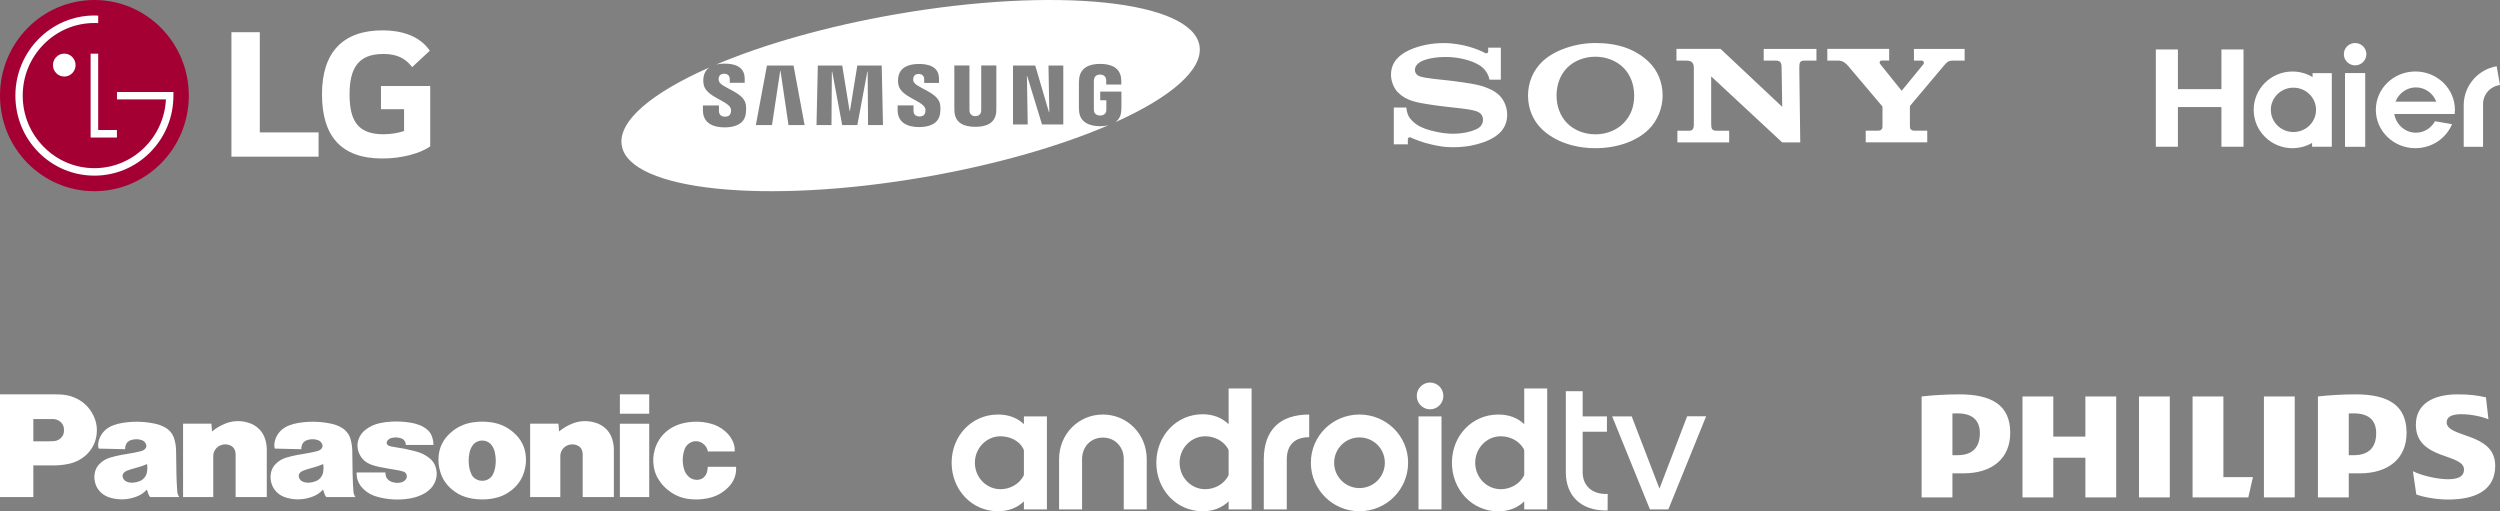 <svg width="523" height="107" viewBox="0 0 523 107" fill="none" xmlns="http://www.w3.org/2000/svg">
<rect x="0" y="0" width="523" height="107" fill="#808080" stroke="none"/>
<path fill-rule="evenodd" clip-rule="evenodd" d="M80.622 98.836C80.614 99.113 80.656 99.389 80.745 99.654C80.846 99.97 81.044 100.251 81.317 100.46C81.524 100.623 81.762 100.749 82.018 100.832C82.567 101.019 83.08 101.062 83.66 100.976C84.076 100.921 84.46 100.738 84.751 100.455C85.051 100.182 85.177 99.781 85.082 99.4C85.009 99.046 84.732 98.757 84.364 98.649C83.912 98.51 83.519 98.416 83.049 98.342L83.052 98.339C81.779 98.135 80.709 97.946 79.444 97.701C78.802 97.579 78.271 97.43 77.662 97.204C76.498 96.791 75.577 95.93 75.134 94.841C74.714 93.888 74.676 92.825 75.026 91.847C75.316 91.038 75.859 90.328 76.584 89.81C77.467 89.163 78.35 88.767 79.444 88.527C80.257 88.349 80.958 88.253 81.789 88.21C83.168 88.126 84.553 88.199 85.914 88.426C86.488 88.517 87.05 88.663 87.592 88.863C88.152 89.059 88.674 89.338 89.14 89.688C89.687 90.08 90.1 90.614 90.326 91.224C90.56 91.816 90.68 92.443 90.68 93.076H84.885C84.921 92.449 84.501 91.874 83.863 91.677C83.188 91.466 82.556 91.449 81.869 91.634C81.493 91.73 81.174 91.966 80.988 92.287L80.96 92.339C80.918 92.428 80.896 92.523 80.896 92.62C80.896 92.89 81.066 93.136 81.33 93.246C81.472 93.308 81.621 93.356 81.774 93.39C82.123 93.467 82.421 93.52 82.775 93.568C84.029 93.738 85.271 93.985 86.491 94.307L87.148 94.482C88.155 94.745 89.085 95.218 89.869 95.866C90.451 96.326 90.881 96.933 91.106 97.615C91.767 99.456 91.135 101.498 89.525 102.725C89.179 103.001 88.8 103.238 88.395 103.433C87.484 103.883 86.497 104.183 85.477 104.32C83.305 104.654 81.079 104.522 78.968 103.936C77.943 103.677 77.004 103.182 76.235 102.497C75.611 101.955 75.198 101.379 74.895 100.635C74.697 100.139 74.61 99.69 74.61 99.162V98.836H80.621L80.622 98.836ZM152.301 101.993C151.132 103.175 149.585 103.974 147.892 104.269C146.701 104.495 145.659 104.543 144.45 104.426C142.915 104.297 141.451 103.763 140.23 102.885C139.218 102.195 138.375 101.31 137.759 100.29C137.266 99.509 136.937 98.647 136.788 97.751C136.557 96.446 136.619 95.3 136.986 94.023C137.825 91.12 140.158 89.064 143.307 88.453C145.104 88.105 146.7 88.141 148.479 88.57C149.69 88.849 150.803 89.418 151.705 90.223C152.283 90.716 152.761 91.302 153.117 91.953C153.558 92.716 153.76 93.581 153.7 94.448H148.087C147.981 93.77 147.589 93.159 146.999 92.754C146.238 92.197 145.178 92.149 144.363 92.634C143.806 92.946 143.394 93.442 143.208 94.023C142.727 95.388 142.702 96.857 143.136 98.236C143.302 98.82 143.643 99.347 144.119 99.757C144.653 100.248 145.408 100.471 146.147 100.356C146.606 100.301 147.029 100.089 147.332 99.761C147.658 99.432 147.872 99.021 147.948 98.579C148.01 98.255 148.043 97.979 148.064 97.65H153.98C154.122 99.256 153.508 100.842 152.301 101.992L152.301 101.993ZM106.662 102.816C105.713 103.513 104.603 103.994 103.42 104.221C102.54 104.404 101.78 104.476 100.882 104.476C100.027 104.481 99.175 104.396 98.341 104.221C97.159 103.994 96.049 103.513 95.099 102.816C93.572 101.724 92.602 100.385 92.089 98.653C91.758 97.582 91.65 96.461 91.768 95.352C91.916 93.524 92.796 91.813 94.232 90.564C95.531 89.364 97.21 88.585 99.018 88.344C99.67 88.249 100.222 88.208 100.879 88.208C101.536 88.208 102.09 88.249 102.74 88.344C104.548 88.585 106.227 89.363 107.526 90.564C108.962 91.813 109.842 93.524 109.99 95.352C110.103 96.518 110.006 97.526 109.669 98.653C109.202 100.319 108.141 101.788 106.661 102.816H106.662ZM30.719 102.413C30.151 103.069 29.41 103.575 28.569 103.881C26.846 104.558 24.924 104.649 23.137 104.138C21.49 103.714 20.229 102.46 19.878 100.896C19.729 100.28 19.706 99.735 19.801 99.109C19.923 98.21 20.39 97.382 21.115 96.78C21.656 96.305 22.306 95.95 23.014 95.743C23.782 95.508 24.565 95.318 25.358 95.172C25.974 95.055 26.497 94.966 27.118 94.87C27.862 94.756 28.599 94.607 29.325 94.422C29.492 94.378 29.636 94.338 29.8 94.278C30.057 94.189 30.278 94.028 30.432 93.817C30.619 93.57 30.665 93.282 30.573 92.994C30.43 92.542 30.053 92.186 29.572 92.046C28.855 91.816 28.074 91.829 27.367 92.082C26.877 92.24 26.492 92.601 26.325 93.059C26.21 93.352 26.159 93.664 26.176 93.975L20.65 93.848C20.602 93.754 20.573 93.668 20.563 93.567C20.491 93.035 20.544 92.495 20.72 91.984C21.148 90.621 22.227 89.516 23.64 88.995C24.269 88.75 24.826 88.599 25.493 88.491C27.761 88.102 30.089 88.146 32.338 88.618C33.046 88.754 33.727 88.993 34.356 89.326C35.426 89.865 36.201 90.805 36.486 91.91C36.721 92.734 36.84 93.585 36.84 94.438C36.853 96.106 36.873 97.509 36.909 99.177C36.938 100.446 36.989 101.516 37.081 102.78V102.782C37.107 103.213 37.253 103.63 37.505 103.991H31.422C31.268 103.831 31.166 103.672 31.088 103.468C30.95 103.099 30.84 102.787 30.719 102.413L30.329 99.774L30.719 102.413H30.719ZM67.569 102.368L67.575 102.413C67.007 103.069 66.266 103.575 65.425 103.881C63.703 104.558 61.78 104.649 59.994 104.138C58.346 103.714 57.085 102.46 56.734 100.896C56.585 100.28 56.562 99.735 56.657 99.109C56.779 98.21 57.246 97.382 57.971 96.78C58.513 96.305 59.162 95.95 59.87 95.743C60.638 95.508 61.421 95.318 62.214 95.172C62.83 95.055 63.353 94.966 63.974 94.87C64.718 94.756 65.455 94.607 66.181 94.422C66.348 94.378 66.492 94.338 66.656 94.278C66.913 94.189 67.134 94.028 67.288 93.817C67.475 93.57 67.521 93.282 67.429 92.994C67.286 92.542 66.909 92.186 66.428 92.046C65.711 91.816 64.93 91.829 64.223 92.082C63.733 92.24 63.348 92.601 63.181 93.059C63.066 93.352 63.015 93.664 63.032 93.975L57.507 93.848C57.458 93.754 57.429 93.668 57.419 93.567C57.347 93.035 57.401 92.495 57.576 91.984C58.004 90.621 59.083 89.516 60.497 88.995C61.126 88.75 61.682 88.599 62.349 88.491C64.617 88.102 66.945 88.146 69.195 88.618C69.902 88.754 70.583 88.993 71.212 89.326C72.282 89.865 73.057 90.805 73.342 91.91C73.577 92.734 73.696 93.585 73.696 94.438C73.709 96.106 73.73 97.509 73.766 99.177C73.794 100.446 73.845 101.516 73.937 102.78V102.782C73.963 103.213 74.109 103.63 74.361 103.991H68.278C68.124 103.831 68.022 103.672 67.945 103.468C67.806 103.099 67.696 102.787 67.575 102.413L67.569 102.368L67.185 99.774L67.569 102.368H67.569ZM135.816 88.639V103.984H129.679V88.639H135.816ZM44.358 90.259C45.12 89.627 45.979 89.105 46.907 88.711C48.42 88.032 50.154 87.912 51.758 88.375C53.511 88.827 54.897 90.092 55.42 91.72C55.686 92.481 55.818 93.278 55.81 94.078V103.981H49.291V95.076C49.291 94.779 49.25 94.524 49.158 94.241C49.004 93.743 48.612 93.338 48.098 93.145C46.959 92.686 45.618 93.101 44.998 94.104C44.739 94.504 44.606 94.964 44.612 95.431V103.981H38.299V88.637H44.22L44.358 90.259L44.358 90.259ZM116.964 90.259C117.726 89.627 118.585 89.105 119.513 88.711C121.026 88.032 122.76 87.912 124.364 88.375C126.117 88.827 127.503 90.092 128.026 91.72C128.292 92.481 128.424 93.278 128.417 94.078V103.981H121.897V95.076C121.897 94.779 121.857 94.524 121.764 94.241C121.61 93.743 121.218 93.338 120.704 93.145C119.565 92.686 118.225 93.101 117.604 94.104C117.345 94.504 117.212 94.964 117.219 95.431V103.981H110.905V88.637H116.826L116.965 90.259L116.964 90.259ZM6.973 103.982H0V82.5H11.396C11.85 82.5 12.232 82.507 12.687 82.531C15.713 82.683 18.205 84.254 19.486 86.819C20.14 88.087 20.39 89.504 20.207 90.902C19.89 93.932 17.485 96.433 14.296 97.051C13.277 97.266 12.235 97.371 11.191 97.365H6.974V92.332H9.712C10.23 92.332 10.672 92.32 11.191 92.293C11.887 92.269 12.533 91.943 12.938 91.413C13.16 91.14 13.302 90.817 13.349 90.477C13.395 90.18 13.4 89.925 13.37 89.623C13.258 88.514 12.247 87.657 11.055 87.663H6.974V103.982L6.973 103.982ZM103.136 99.222L106.662 102.816L103.136 99.222ZM30.708 97.109C29.985 97.418 29.347 97.635 28.579 97.838C27.955 98.002 27.339 98.189 26.731 98.399C26.477 98.484 26.241 98.612 26.038 98.778C25.719 99.023 25.574 99.416 25.663 99.793C25.715 100.036 25.839 100.26 26.023 100.438C26.231 100.651 26.502 100.803 26.8 100.875C27.185 100.976 27.529 101.002 27.927 100.966C28.402 100.921 28.799 100.825 29.236 100.645C29.687 100.466 30.069 100.162 30.329 99.774L30.352 99.742C30.577 99.407 30.706 99.078 30.763 98.68C30.848 98.121 30.85 97.641 30.779 97.08L30.709 97.11L30.708 97.109ZM67.185 99.774C67.424 99.428 67.56 99.09 67.619 98.68C67.704 98.121 67.706 97.641 67.635 97.079C66.882 97.403 66.228 97.629 65.435 97.838C64.811 98.002 64.195 98.189 63.587 98.399C63.333 98.484 63.098 98.612 62.894 98.778C62.575 99.023 62.43 99.416 62.519 99.793C62.571 100.036 62.695 100.26 62.879 100.438C63.087 100.651 63.358 100.803 63.656 100.875C64.041 100.976 64.385 101.002 64.783 100.966C65.258 100.921 65.656 100.825 66.092 100.645C66.544 100.466 66.925 100.162 67.185 99.774V99.774ZM103.135 99.222C103.374 98.725 103.513 98.281 103.6 97.741C103.775 96.664 103.751 95.729 103.528 94.656C103.423 94.126 103.203 93.621 102.881 93.174C102.438 92.545 101.685 92.165 100.879 92.165C100.074 92.165 99.32 92.544 98.877 93.174C98.546 93.649 98.346 94.102 98.231 94.656C98.007 95.726 97.987 96.662 98.161 97.741C98.239 98.253 98.395 98.752 98.626 99.222C98.866 99.741 99.31 100.156 99.865 100.381C100.185 100.515 100.531 100.585 100.881 100.585C101.852 100.585 102.737 100.05 103.135 99.222H103.135ZM135.816 82.5V86.555H129.679V82.5H135.816Z" fill="white"/>
<path d="M209.298 102.34C206.339 102.34 203.945 99.868 203.945 96.795C203.945 93.78 206.339 91.271 209.298 91.271C211.265 91.271 213.231 92.187 214.068 93.859C214.126 93.975 214.203 94.131 214.203 94.326V99.227C214.203 99.325 214.144 99.539 214.105 99.597C213.192 101.269 211.323 102.34 209.298 102.34V102.34ZM219.012 106.561V87.109H214.203V88.741C212.859 87.438 211.03 86.721 208.773 86.721C203.264 86.721 199.08 91.195 199.08 96.795C199.08 102.419 203.264 106.951 208.773 106.951C211.03 106.951 212.859 106.192 214.203 104.888V106.561H219.012ZM239.897 106.561V96.038C239.897 90.862 235.869 86.721 230.73 86.721C225.572 86.721 221.562 90.862 221.562 96.038V106.561H226.369V96.038C226.369 93.49 228.161 91.543 230.73 91.543C233.279 91.543 235.09 93.49 235.09 96.038V106.561H239.897ZM252.121 102.34C249.162 102.34 246.768 99.868 246.768 96.795C246.768 93.78 249.162 91.271 252.121 91.271C254.088 91.271 255.957 92.245 256.891 93.859C256.949 93.975 257.026 94.131 257.026 94.326V99.248C257.026 99.346 256.968 99.539 256.931 99.597C256.015 101.269 254.146 102.34 252.121 102.34V102.34ZM261.835 106.561V81.273H257.026V88.741C255.685 87.438 253.853 86.66 251.596 86.66C246.087 86.66 241.903 91.195 241.903 96.795C241.903 102.419 246.087 106.951 251.596 106.951C253.853 106.951 255.685 106.192 257.026 104.888V106.561H261.835ZM269.192 106.561V96.173C269.192 93.099 270.807 91.466 273.883 91.466V86.721C267.693 86.721 264.385 90.008 264.385 96.173V106.561H269.192ZM284.394 102.108C281.474 102.108 279.101 99.734 279.101 96.795C279.101 93.877 281.474 91.506 284.394 91.506C287.353 91.506 289.71 93.877 289.71 96.795C289.71 99.734 287.353 102.108 284.394 102.108ZM284.394 106.951C290.022 106.951 294.575 102.419 294.575 96.795C294.575 91.195 290.022 86.721 284.394 86.721C278.79 86.721 274.234 91.195 274.234 96.795C274.234 102.419 278.79 106.951 284.394 106.951ZM299.168 85.631C300.707 85.631 301.953 84.365 301.953 82.83C301.953 81.273 300.707 80.028 299.168 80.028C297.632 80.028 296.386 81.273 296.386 82.83C296.386 84.365 297.632 85.631 299.168 85.631ZM301.562 87.109H296.753V106.561H301.562V87.109ZM313.963 102.34C311.004 102.34 308.61 99.868 308.61 96.795C308.61 93.78 311.004 91.271 313.963 91.271C315.93 91.271 317.796 92.245 318.73 93.859C318.791 93.975 318.868 94.131 318.868 94.326V99.267C318.868 99.365 318.81 99.539 318.77 99.597C317.857 101.269 315.988 102.34 313.963 102.34V102.34ZM323.674 106.561V81.273H318.868V88.741C317.524 87.438 315.695 86.721 313.438 86.721C307.929 86.721 303.742 91.195 303.742 96.795C303.742 102.419 307.929 106.97 313.438 106.97C315.695 106.97 317.524 106.192 318.868 104.888V106.561H323.674Z" fill="white"/>
<path d="M349.02 106.562L356.923 87.088H352.953L346.489 103.974H347.832L341.352 87.109H337.263L345.166 106.562H349.02ZM336.31 106.794L336.329 103.333H335.901C333.079 103.333 331.092 101.639 331.092 98.78V90.32H336.173V87.109H331.092V81.836H327.57V98.78C327.57 103.818 330.841 106.794 335.901 106.794H336.31Z" fill="white"/>
<path d="M442.708 82.942H436.261V91.335H429.55V82.942H423.102V104.059H429.55V95.753H436.261V104.059H442.708V82.942ZM465.134 99.817V82.942H458.687V104.059H470.345L471.314 99.817H465.134ZM453.921 82.942H447.474V104.059H453.921V82.942ZM480.057 82.942H473.613V104.059H480.057V82.942ZM511.842 88.331C511.842 87.182 512.991 86.651 514.843 86.651C516.875 86.651 519.084 87.095 520.585 87.716L520.057 83.118C518.376 82.764 516.875 82.5 514.141 82.5C508.931 82.5 505.399 84.556 505.399 88.862C505.399 96.284 515.468 94.783 515.468 98.228C515.468 99.551 514.493 100.256 512.11 100.256C509.994 100.256 506.722 99.551 504.781 98.579L505.489 103.441C507.431 104.149 510.079 104.5 512.2 104.5C517.585 104.5 522 102.732 522 97.43C521.999 90.365 511.842 91.69 511.842 88.331ZM493.657 99.024C499.656 99.024 503.456 95.93 503.456 90.54C503.456 84.622 499.395 82.5 492.771 82.5C490.211 82.5 487.119 82.677 484.913 82.941V104.059H491.361V99.024H493.657ZM497.098 90.63C497.098 93.367 495.776 95.225 492.416 95.225H491.36V86.498C491.735 86.477 492.087 86.477 492.416 86.477C495.595 86.477 497.098 87.977 497.098 90.63ZM410.743 99.024C416.745 99.024 420.542 95.93 420.542 90.54C420.542 84.622 416.482 82.5 409.86 82.5C407.297 82.5 404.209 82.677 402 82.941V104.059H408.447V99.024H410.743ZM414.188 90.63C414.188 93.367 412.862 95.225 409.506 95.225H408.447V86.498C408.822 86.477 409.176 86.477 409.506 86.477C412.685 86.477 414.188 87.977 414.188 90.63Z" fill="white"/>
<path d="M19.75 40C30.648 40 39.499 31.056 39.499 20.004C39.499 8.952 30.648 0 19.75 0C8.835 0 0 8.952 0 20.004C0 31.056 8.835 40 19.75 40Z" fill="#A50034"/>
<path d="M54.351 6.734H48.416V32.771H66.644V27.703H54.351V6.734ZM79.699 22.849H84.533V27.402C83.642 27.745 81.904 28.088 80.25 28.088C74.909 28.088 73.129 25.339 73.129 19.755C73.129 14.429 74.824 11.29 80.165 11.29C83.134 11.29 84.829 12.235 86.226 14.04L89.916 10.602C87.669 7.339 83.725 6.351 80.039 6.351C71.728 6.351 67.362 10.948 67.362 19.711C67.362 28.432 71.305 33.158 79.997 33.158C83.981 33.158 87.881 32.127 90 30.624V17.993H79.699V22.849Z" fill="white"/>
<path d="M24.46 28.775V27.197H20.542V11.226H18.956V28.775H24.46ZM13.444 16.014C14.753 16.014 15.809 14.935 15.809 13.617C15.809 12.298 14.753 11.215 13.444 11.215C12.134 11.215 11.078 12.298 11.078 13.617C11.078 14.936 12.134 16.014 13.444 16.014" fill="white"/>
<path d="M20.54 3.266C20.334 3.255 19.941 3.242 19.754 3.242C10.638 3.242 3.219 10.764 3.219 19.997C3.219 24.482 4.938 28.686 8.053 31.847C11.18 35 15.33 36.743 19.754 36.743C24.161 36.743 28.31 35 31.431 31.847C34.554 28.686 36.281 24.482 36.281 19.997V19.252H24.474V20.794H34.706C34.706 20.828 34.706 20.991 34.699 21.034C34.179 28.927 27.674 35.179 19.754 35.179C15.745 35.179 11.985 33.599 9.156 30.73C6.317 27.872 4.753 24.065 4.753 19.997C4.753 15.951 6.317 12.125 9.156 9.259C11.985 6.395 15.745 4.815 19.754 4.815C19.927 4.815 20.347 4.815 20.54 4.825V3.266Z" fill="white"/>
<path d="M250.925 9.523C249.282 0.116 220.897 -2.821 187.524 2.97C172.955 5.496 159.845 9.265 149.833 13.494C150.366 13.369 150.951 13.309 151.57 13.309C153.342 13.309 155.788 13.734 155.788 16.446V17.321H152.669C152.669 17.321 152.669 16.781 152.669 16.552C152.669 15.873 152.237 15.421 151.506 15.421C150.723 15.421 150.448 15.86 150.362 16.258C150.333 16.399 150.316 16.664 150.376 16.914C150.729 18.372 155.477 19.151 156.005 21.757C156.057 22.024 156.17 22.729 156.019 23.804C155.722 25.88 153.859 26.649 151.596 26.649C149.243 26.649 147.048 25.812 147.048 23.036L147.05 22.07H150.405V23.276C150.405 23.96 150.881 24.407 151.665 24.407C152.497 24.407 152.78 23.986 152.884 23.571C152.941 23.337 152.979 22.949 152.856 22.647C152.213 21.035 147.769 20.298 147.223 17.753C147.091 17.128 147.104 16.629 147.195 16.069C147.337 15.198 147.756 14.568 148.361 14.13C136.326 19.432 129.184 25.379 130.075 30.474C131.72 39.883 160.11 42.82 193.482 37.032C208.385 34.448 221.757 30.562 231.851 26.214C231.322 26.343 230.748 26.403 230.155 26.403C227.934 26.403 225.962 25.594 225.752 23.328C225.716 22.912 225.711 22.74 225.707 22.508L225.709 17.263C225.709 17.042 225.737 16.65 225.761 16.442C226.039 14.115 227.934 13.365 230.155 13.365C232.375 13.365 234.318 14.111 234.545 16.442C234.587 16.839 234.574 17.263 234.574 17.263V17.678H231.42V16.98C231.422 16.982 231.416 16.684 231.378 16.506C231.327 16.231 231.085 15.599 230.132 15.599C229.221 15.599 228.954 16.196 228.886 16.506C228.847 16.671 228.834 16.893 228.834 17.095V22.791C228.832 22.949 228.84 23.121 228.866 23.265C228.92 23.599 229.235 24.167 230.14 24.167C231.046 24.167 231.363 23.597 231.422 23.265C231.444 23.121 231.451 22.949 231.449 22.791V20.982H230.166V19.164H234.601V22.508C234.598 22.74 234.593 22.912 234.557 23.328C234.462 24.355 234.002 25.08 233.325 25.568C244.948 20.342 251.801 14.521 250.925 9.523ZM164.952 26.161L163.285 14.859H163.214L161.502 26.161H158.124L160.443 13.706H166.008L168.317 26.161H164.952V26.161ZM181.596 26.161L181.514 14.963H181.449L179.358 26.161H176.184L174.091 14.963H174.024L173.946 26.161H170.812L171.089 13.706H176.193L177.738 23.227H177.804L179.35 13.705H184.452L184.723 26.161H181.597V26.161H181.596ZM196.664 23.767C196.373 25.823 194.525 26.584 192.286 26.584C189.958 26.584 187.782 25.754 187.782 23.005L187.786 22.053H191.106L191.109 23.248C191.109 23.916 191.581 24.365 192.355 24.365C193.181 24.365 193.46 23.949 193.563 23.536C193.618 23.301 193.659 22.924 193.535 22.625C192.898 21.028 188.498 20.297 187.96 17.778C187.831 17.156 187.841 16.667 187.931 16.115C188.257 14.103 190.06 13.379 192.26 13.379C194.015 13.379 196.44 13.8 196.44 16.485V17.349H193.345C193.345 17.349 193.345 16.815 193.345 16.589C193.345 15.913 192.922 15.474 192.198 15.474C191.422 15.474 191.154 15.902 191.065 16.301C191.035 16.435 191.017 16.698 191.077 16.946C191.427 18.39 196.127 19.16 196.653 21.744C196.707 22.004 196.814 22.698 196.664 23.767ZM208.408 23.453C208.185 25.779 206.339 26.533 204.042 26.533C201.741 26.533 199.893 25.779 199.673 23.453C199.662 23.335 199.641 22.864 199.646 22.635V13.7H202.808V22.917C202.808 23.078 202.814 23.26 202.837 23.394C202.904 23.7 203.168 24.297 204.043 24.297C204.911 24.297 205.181 23.7 205.242 23.394C205.267 23.26 205.274 23.079 205.272 22.917V13.7H208.435V22.635C208.441 22.864 208.419 23.336 208.408 23.453ZM222.44 26.032H217.986L214.897 15.915H214.829L215.001 26.032H211.924V13.705H216.57L219.445 23.485H219.514L219.343 13.705H222.44L222.44 26.032Z" fill="white"/>
<path d="M408.632 12.672C407.772 12.672 407.423 12.837 406.777 13.6C406.481 13.949 399.818 21.865 399.637 22.08C399.543 22.193 399.551 22.35 399.551 22.442V26.301C399.551 26.378 399.569 26.745 399.601 26.828C399.681 27.027 399.855 27.216 400.111 27.297C400.199 27.326 400.653 27.339 400.756 27.339H403.18V29.781H390.309V27.339L392.605 27.342C392.708 27.342 393.17 27.328 393.257 27.299C393.512 27.216 393.687 27.028 393.766 26.831C393.8 26.748 393.816 26.38 393.816 26.302C393.816 26.302 393.818 22.571 393.818 22.442C393.818 22.35 393.811 22.309 393.661 22.104C393.494 21.877 386.902 14.098 386.601 13.758C386.226 13.331 385.568 12.673 384.568 12.673H382.276V10.229H395.212V12.67H393.653C393.292 12.67 393.054 13.027 393.362 13.423C393.362 13.423 397.713 18.845 397.755 18.903C397.797 18.959 397.831 18.972 397.886 18.919C397.94 18.866 402.348 13.474 402.382 13.43C402.592 13.168 402.45 12.673 401.999 12.673H400.398V10.23H411V12.673L408.632 12.672ZM376.412 14.19L376.614 29.788H372.835L357.977 15.977L357.979 25.78C357.993 26.844 358.04 27.347 359.095 27.347H361.744V29.787H350.91V27.347H353.442C354.389 27.347 354.351 26.407 354.351 25.723V14.282C354.351 13.544 354.252 12.674 352.766 12.674H350.712V10.229H359.939L372.842 22.352L372.708 14.19C372.695 13.119 372.506 12.672 371.395 12.672H368.968V10.231H380V12.672H377.633C376.499 12.672 376.428 13.052 376.412 14.19ZM333.752 31C329.405 31 325.37 29.643 322.676 27.126C320.641 25.224 319.662 22.64 319.662 19.981C319.662 17.353 320.683 14.752 322.676 12.86C325.176 10.488 329.594 9 333.752 9C338.353 9 342.035 10.209 344.851 12.867C346.854 14.76 347.822 17.35 347.822 19.981C347.822 22.532 346.795 25.246 344.851 27.126C342.229 29.66 338.108 31 333.752 31ZM339.692 14.229C338.218 12.717 336.026 11.865 333.751 11.865C331.467 11.865 329.273 12.708 327.798 14.229C326.377 15.696 325.628 17.773 325.628 19.981C325.628 22.183 326.383 24.256 327.798 25.722C329.275 27.252 331.461 28.098 333.751 28.098C336.058 28.098 338.198 27.268 339.692 25.722C341.178 24.183 341.869 22.291 341.869 19.981C341.869 17.768 341.122 15.696 339.692 14.229ZM302.972 16.829C304.608 17.006 308.025 17.484 309.536 17.869C310.316 18.069 311.267 18.423 311.871 18.719C312.563 19.055 313.228 19.498 313.772 20.063C314.171 20.478 315.305 21.846 315.305 24.048C315.305 26.341 314 27.605 313.407 28.098C312.309 29.01 310.956 29.597 309.862 29.922C308.702 30.268 307.021 30.797 303.895 30.797C301.978 30.797 300.984 30.556 299.443 30.223C297.563 29.812 295.765 29.067 295.153 28.778C294.66 28.545 294.519 29.033 294.519 29.15V30.191H291.585V22.493H294.225C294.225 23.407 294.641 24.328 294.907 24.666C295.97 26.018 297.111 26.55 298.197 26.953C299.14 27.304 301.728 27.979 303.881 27.979C306.795 27.979 308.418 27.204 308.653 27.108C308.887 27.009 310.239 26.552 310.239 25.06C310.239 23.56 308.955 23.284 308.191 23.082C307.231 22.829 304.87 22.578 302.472 22.316C300.055 22.052 297.628 21.654 296.493 21.397C293.953 20.818 292.983 19.834 292.379 19.255C292.417 19.292 290.998 17.931 291 15.606C291 13.025 292.695 11.47 294.768 10.507C297.01 9.463 299.654 9.01 301.978 9.01C306.082 9.016 309.428 10.413 310.611 11.057C311.083 11.328 311.333 11.001 311.333 10.749V9.971H313.976V16.673H311.608C311.353 15.432 310.644 14.545 310.141 14.117C309.695 13.738 309.133 13.417 308.653 13.193C307.24 12.537 305.021 11.912 302.4 11.922C300.183 11.922 298.056 12.35 297.003 13.036C296.339 13.469 296.004 14.004 296.004 14.635C296.004 15.522 296.738 15.886 297.098 16.002C298.285 16.386 301.259 16.643 302.972 16.829Z" fill="white"/>
<path d="M513.517 23.846C513.548 23.56 513.567 23.27 513.567 22.977C513.567 18.544 509.864 14.953 505.295 14.953C500.727 14.953 497.024 18.544 497.024 22.977C497.024 27.409 500.727 31 505.295 31C508.769 31 511.74 28.926 512.967 25.979L509.402 25.359C508.612 26.793 507.118 27.759 505.41 27.759C503.142 27.759 501.264 26.067 500.887 23.846H513.517V23.846ZM505.41 18.283C507.346 18.283 509 19.52 509.675 21.271H501.14C501.813 19.52 503.47 18.283 505.41 18.283V18.283ZM490.577 15.289H494.801V30.712H490.577V15.289ZM492.691 9C491.387 9 490.334 10.05 490.334 11.338C490.334 12.625 491.387 13.672 492.691 13.672C493.989 13.672 495.044 12.625 495.044 11.338C495.044 10.05 493.989 9 492.691 9V9ZM464.723 10.344V18.646H455.617V10.344H451V30.698H455.617V22.395H464.723V30.698H469.344V10.344H464.723ZM483.788 15.296V16.123C482.561 15.385 481.122 14.961 479.58 14.961C475.102 14.961 471.47 18.551 471.47 22.981C471.47 27.41 475.102 31 479.58 31C481.025 31.002 482.444 30.62 483.691 29.895V30.698H487.813V15.296H483.788ZM479.786 27.619C477.173 27.619 475.06 25.544 475.06 22.983C475.06 20.419 477.173 18.342 479.786 18.342C482.399 18.342 484.515 20.419 484.515 22.983C484.515 25.544 482.399 27.619 479.786 27.619ZM522.301 13.856C518.411 14.529 515.454 17.887 515.408 21.936V30.712H519.453L519.455 21.771C519.455 19.724 521.004 18.035 523 17.793L522.301 13.856Z" fill="white"/>
</svg>
